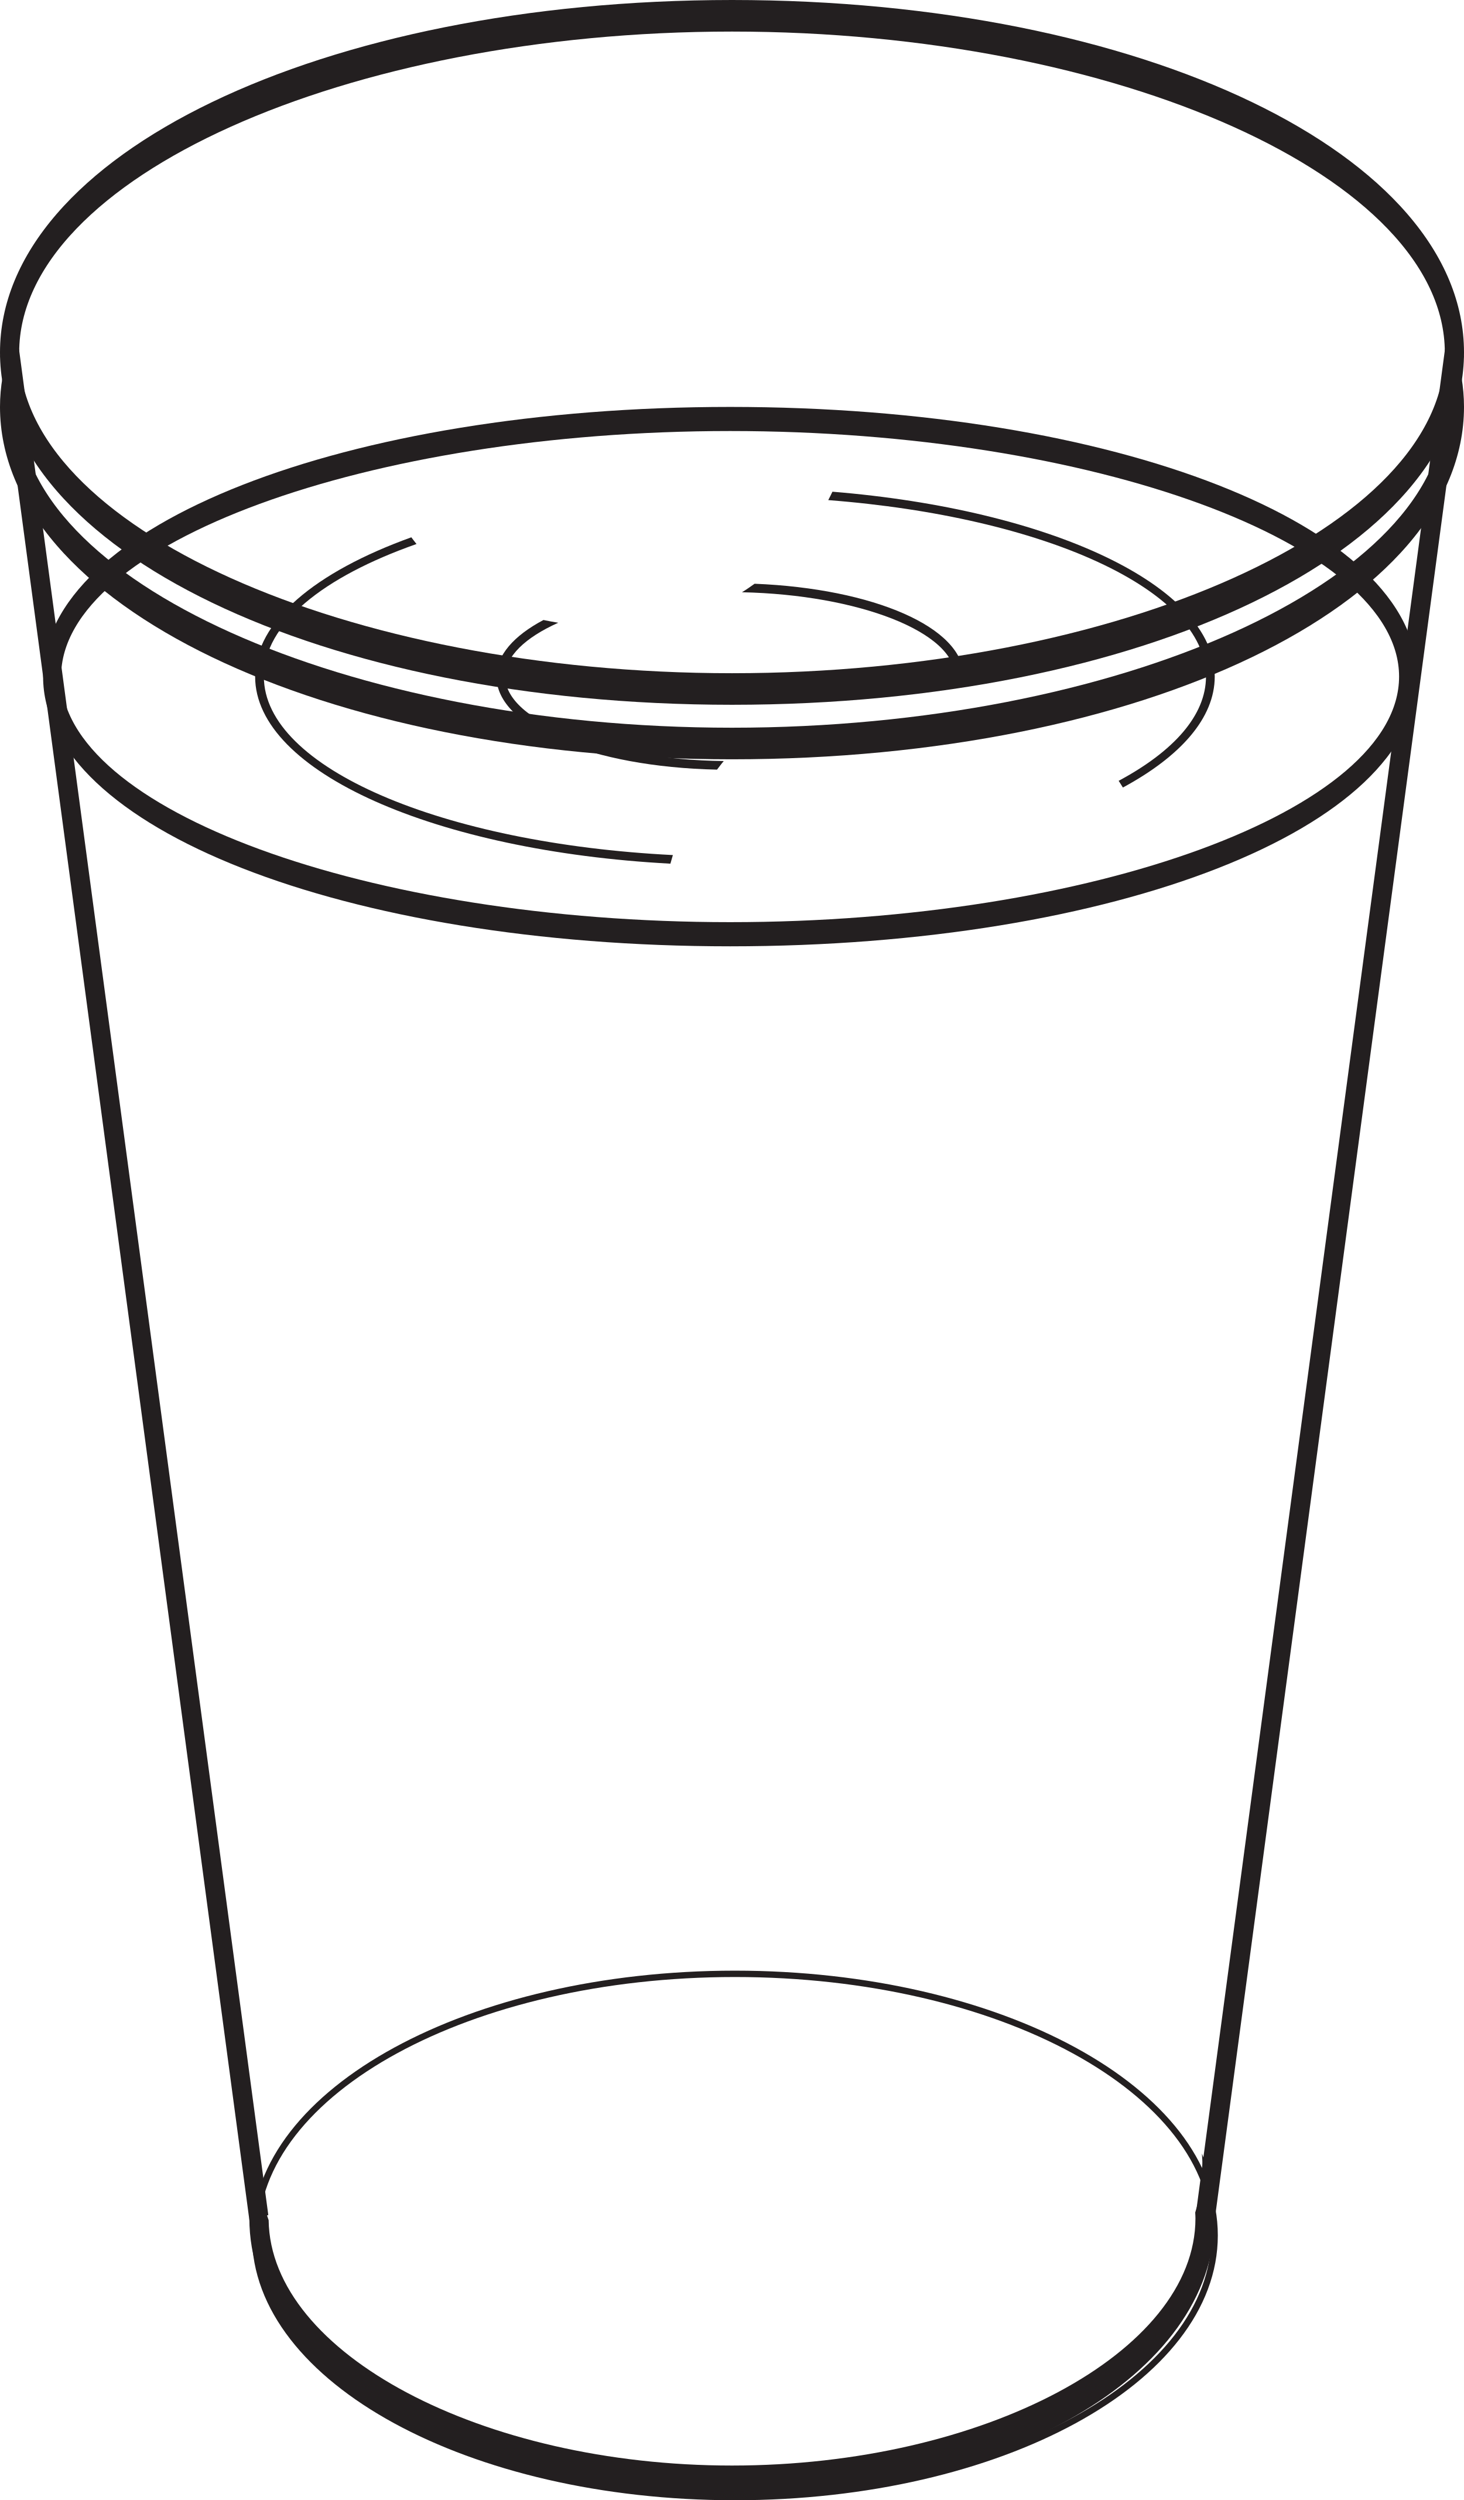 <?xml version="1.0" encoding="UTF-8"?>
<svg xmlns="http://www.w3.org/2000/svg" xmlns:xlink="http://www.w3.org/1999/xlink" width="115.059pt" height="196.402pt" viewBox="0 0 115.059 196.402" version="1.1">
<defs>
<clipPath id="clip1">
  <path d="M 93 27 L 115.059 27 L 115.059 175 L 93 175 Z M 93 27 "/>
</clipPath>
<clipPath id="clip2">
  <path d="M 0 27 L 115.059 27 L 115.059 60 L 0 60 Z M 0 27 "/>
</clipPath>
<clipPath id="clip3">
  <path d="M 0 0 L 115.059 0 L 115.059 56 L 0 56 Z M 0 0 "/>
</clipPath>
<clipPath id="clip4">
  <path d="M 19 169 L 96 169 L 96 196.402 L 19 196.402 Z M 19 169 "/>
</clipPath>
<clipPath id="clip5">
  <path d="M 17 152 L 99 152 L 99 196.402 L 17 196.402 Z M 17 152 "/>
</clipPath>
</defs>
<g id="surface1">
<path style=" stroke:none;fill-rule:nonzero;fill:rgb(13.73%,12.16%,12.549%);fill-opacity:1;" d="M 0.02 27.949 L 19.617 174.527 L 21.086 173.996 L 1.492 27.418 Z M 0.02 27.949 "/>
<g clip-path="url(#clip1)" clip-rule="nonzero">
<path style=" stroke:none;fill-rule:nonzero;fill:rgb(13.73%,12.16%,12.549%);fill-opacity:1;" d="M 93.973 173.996 L 95.445 174.531 L 115.039 27.949 L 113.566 27.418 Z M 93.973 173.996 "/>
</g>
<g clip-path="url(#clip2)" clip-rule="nonzero">
<path style=" stroke:none;fill-rule:nonzero;fill:rgb(13.73%,12.16%,12.549%);fill-opacity:1;" d="M 114.285 27.363 C 114.293 27.465 114.305 27.574 114.305 27.684 C 114.305 29.145 114.039 30.574 113.551 31.969 C 113.547 45.625 87.891 57.164 57.527 57.164 C 27.168 57.164 1.516 45.625 1.508 31.969 C 1.02 30.574 0.758 29.145 0.758 27.684 C 0.758 27.574 0.766 27.465 0.773 27.363 C 0.273 28.859 0 30.391 0 31.965 C 0 47.484 25.27 59.645 57.527 59.645 C 89.789 59.645 115.059 47.484 115.059 31.965 C 115.059 30.391 114.785 28.855 114.285 27.363 "/>
</g>
<g clip-path="url(#clip3)" clip-rule="nonzero">
<path style=" stroke:none;fill-rule:nonzero;fill:rgb(13.73%,12.16%,12.549%);fill-opacity:1;" d="M 57.531 2.48 C 27.164 2.48 1.508 14.02 1.508 27.684 C 1.508 41.344 27.164 52.883 57.531 52.883 C 87.898 52.883 113.551 41.344 113.551 27.684 C 113.551 14.02 87.898 2.48 57.531 2.48 M 57.531 55.363 C 25.27 55.363 0 43.203 0 27.684 C 0 12.156 25.27 0 57.531 0 C 89.789 0 115.059 12.156 115.059 27.684 C 115.059 43.203 89.789 55.363 57.531 55.363 "/>
</g>
<g clip-path="url(#clip4)" clip-rule="nonzero">
<path style=" stroke:none;fill-rule:nonzero;fill:rgb(13.73%,12.16%,12.549%);fill-opacity:1;" d="M 94.461 169.168 C 94.484 169.492 94.504 169.816 94.504 170.148 C 94.504 171.395 94.301 172.613 93.934 173.801 C 93.941 173.953 93.953 174.105 93.953 174.262 C 93.953 184.785 77.273 193.676 57.527 193.676 C 37.871 193.676 21.258 184.863 21.113 174.402 C 20.609 173.027 20.348 171.602 20.348 170.148 C 20.348 170.02 20.363 169.891 20.363 169.766 C 19.859 171.211 19.598 172.715 19.598 174.262 C 19.598 186.535 36.258 196.152 57.527 196.152 C 78.801 196.152 95.461 186.535 95.461 174.262 C 95.461 172.504 95.109 170.801 94.461 169.168 "/>
</g>
<path style=" stroke:none;fill-rule:nonzero;fill:rgb(13.73%,12.16%,12.549%);fill-opacity:1;" d="M 57.383 33.859 C 28.883 33.859 4.801 42.691 4.801 53.148 C 4.801 63.602 28.883 72.438 57.383 72.438 C 85.887 72.438 109.957 63.602 109.957 53.148 C 109.957 42.691 85.887 33.859 57.383 33.859 M 57.383 74.336 C 27.105 74.336 3.387 65.027 3.387 53.148 C 3.387 41.27 27.105 31.965 57.383 31.965 C 87.66 31.965 111.375 41.27 111.375 53.148 C 111.375 65.027 87.66 74.336 57.383 74.336 "/>
<path style=" stroke:none;fill-rule:nonzero;fill:rgb(13.73%,12.16%,12.549%);fill-opacity:1;" d="M 20.738 53.148 C 20.738 49.031 25.367 45.324 32.734 42.734 C 32.594 42.566 32.465 42.383 32.328 42.207 C 24.789 44.922 20.051 48.82 20.051 53.148 C 20.051 60.648 34.285 66.863 52.688 67.844 C 52.75 67.617 52.816 67.391 52.883 67.168 C 34.77 66.254 20.738 60.316 20.738 53.148 "/>
<path style=" stroke:none;fill-rule:nonzero;fill:rgb(13.73%,12.16%,12.549%);fill-opacity:1;" d="M 65.422 38.625 C 65.316 38.848 65.211 39.066 65.094 39.285 C 82.004 40.59 94.781 46.309 94.781 53.148 C 94.781 56.199 92.234 59.023 87.918 61.336 C 88.035 61.508 88.137 61.688 88.25 61.863 C 92.781 59.414 95.469 56.402 95.469 53.148 C 95.469 46.004 82.555 40.023 65.422 38.625 "/>
<path style=" stroke:none;fill-rule:nonzero;fill:rgb(13.73%,12.16%,12.549%);fill-opacity:1;" d="M 59.305 45.855 C 58.98 46.086 58.66 46.316 58.312 46.523 C 67.48 46.715 75.059 49.664 75.059 53.148 C 75.059 53.305 75.023 53.465 74.992 53.621 C 75.219 53.648 75.449 53.688 75.676 53.723 C 75.707 53.535 75.742 53.344 75.742 53.148 C 75.742 49.297 68.664 46.23 59.305 45.855 "/>
<path style=" stroke:none;fill-rule:nonzero;fill:rgb(13.73%,12.16%,12.549%);fill-opacity:1;" d="M 39.707 53.148 C 39.707 51.559 41.289 50.078 43.875 48.918 C 43.484 48.855 43.094 48.785 42.711 48.703 C 40.395 49.93 39.02 51.461 39.02 53.148 C 39.02 57.121 46.555 60.25 56.352 60.457 C 56.527 60.234 56.695 60 56.883 59.781 C 47.523 59.676 39.707 56.688 39.707 53.148 "/>
<g clip-path="url(#clip5)" clip-rule="nonzero">
<path style="fill:none;stroke-width:0.5;stroke-linecap:butt;stroke-linejoin:miter;stroke:rgb(13.73%,12.16%,12.549%);stroke-opacity:1;stroke-miterlimit:4;" d="M -0.001 -0 C -0.001 -11.352 -16.88 -20.551 -37.704 -20.551 C -58.528 -20.551 -75.411 -11.352 -75.411 -0 C -75.411 11.351 -58.528 20.55 -37.704 20.55 C -16.88 20.55 -0.001 11.351 -0.001 -0 Z M -0.001 -0 " transform="matrix(1,0,0,-1,95.462,175.601)"/>
</g>
</g>
</svg>
